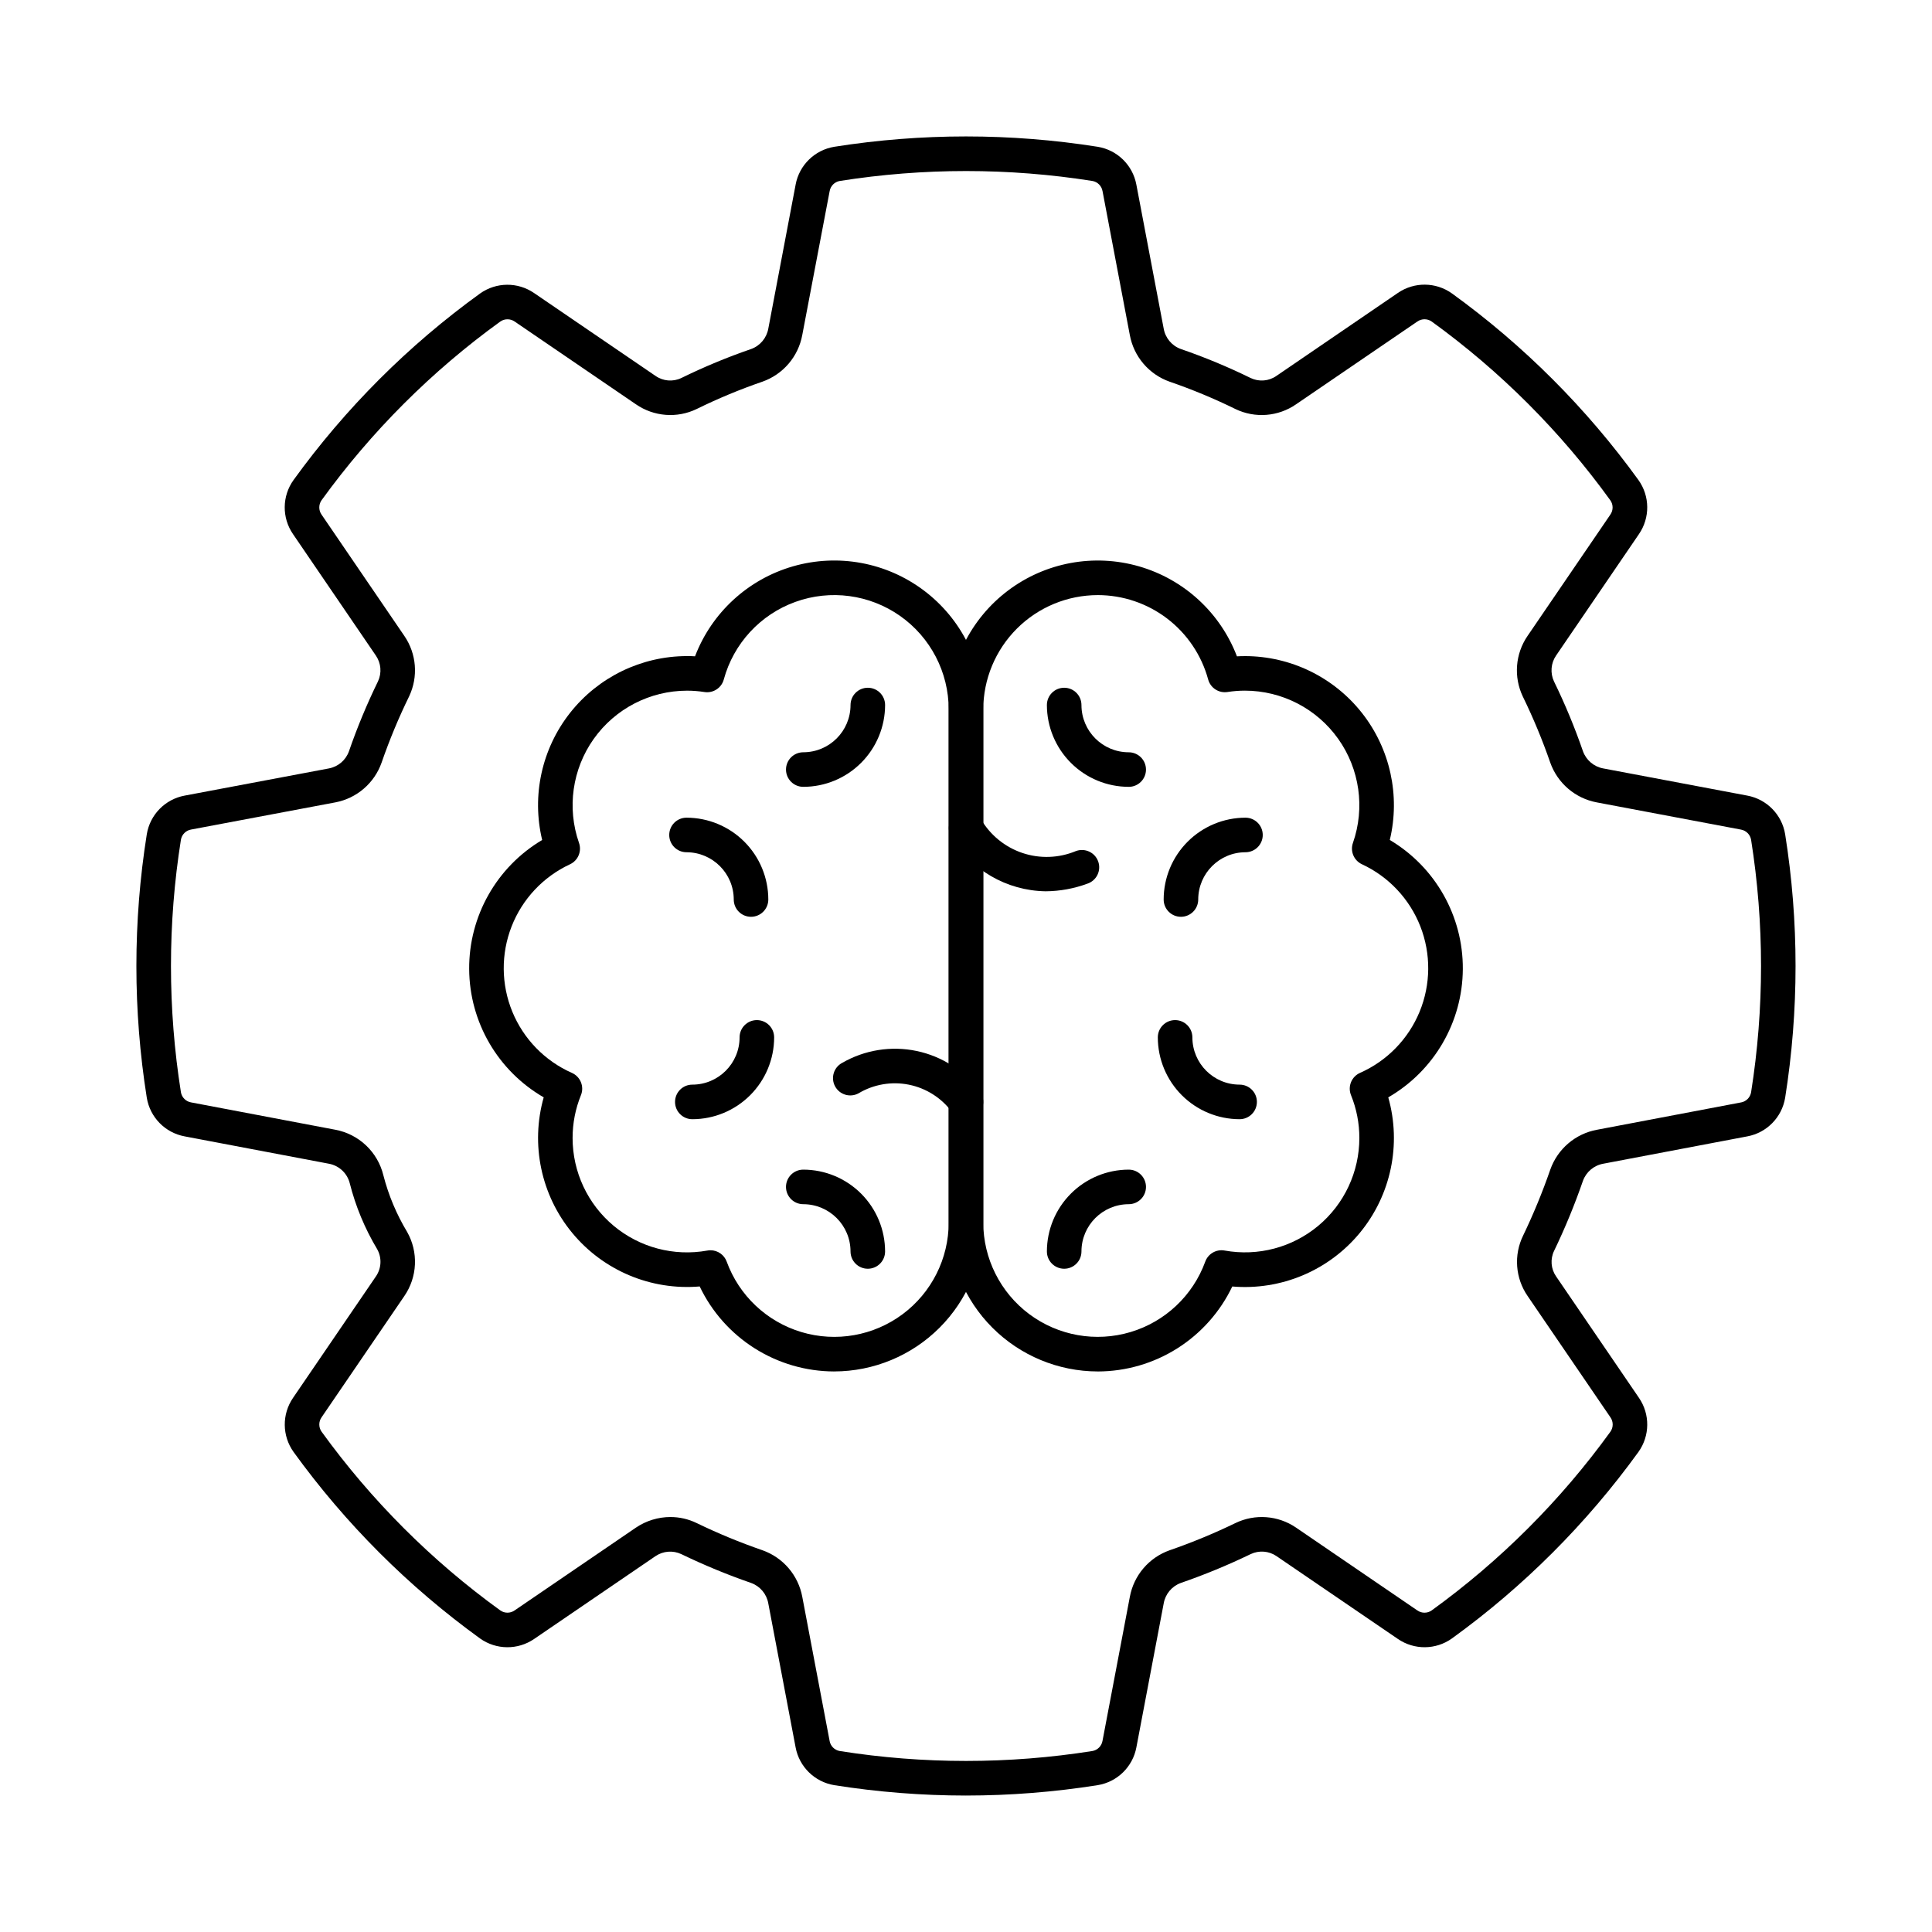 <?xml version="1.0" encoding="UTF-8"?>
<!-- Uploaded to: ICON Repo, www.svgrepo.com, Generator: ICON Repo Mixer Tools -->
<svg fill="#000000" width="800px" height="800px" version="1.1" viewBox="144 144 512 512" xmlns="http://www.w3.org/2000/svg">
 <g>
  <path d="m400 619.84c-11.691-0.004-23.363-0.922-34.91-2.75-5.188-0.852-9.285-4.859-10.246-10.023l-7.238-38.148c-0.434-2.484-2.16-4.547-4.527-5.41-6.316-2.184-12.5-4.738-18.52-7.648-2.223-1.047-4.836-0.84-6.867 0.547l-32.145 21.938c-4.332 2.965-10.051 2.914-14.328-0.133-19-13.742-35.688-30.43-49.426-49.434-3.051-4.273-3.106-9.996-0.137-14.328l21.953-32.172-0.004 0.004c1.492-2.144 1.629-4.949 0.359-7.227-3.266-5.445-5.719-11.336-7.277-17.488-0.672-2.66-2.84-4.684-5.539-5.172l-38.219-7.246c-5.168-0.957-9.176-5.051-10.027-10.234-3.676-23.133-3.676-46.699 0-69.828 0.848-5.188 4.859-9.285 10.027-10.242l38.223-7.203h-0.004c2.461-0.457 4.492-2.188 5.328-4.543 2.191-6.34 4.766-12.535 7.707-18.559 1.027-2.219 0.805-4.812-0.582-6.82l-21.957-32.184c-2.973-4.328-2.914-10.055 0.145-14.324 13.734-19 30.414-35.688 49.418-49.422 4.273-3.051 9.996-3.106 14.324-0.137l32.172 21.953v-0.004c2.008 1.414 4.617 1.637 6.832 0.586 6.019-2.953 12.215-5.523 18.551-7.703 2.367-0.867 4.094-2.934 4.527-5.418l7.238-38.145-0.004 0.004c0.961-5.168 5.059-9.176 10.242-10.027 23.129-3.656 46.688-3.656 69.816 0 5.188 0.852 9.281 4.863 10.242 10.031l7.238 38.137c0.43 2.488 2.156 4.555 4.527 5.418 6.336 2.18 12.527 4.754 18.543 7.703 2.211 1.047 4.812 0.828 6.816-0.574l32.18-21.984c4.332-2.973 10.055-2.918 14.328 0.133 19.004 13.746 35.688 30.441 49.426 49.449 3.051 4.269 3.106 9.996 0.137 14.324l-21.953 32.176v-0.004c-1.395 2.027-1.609 4.644-0.57 6.871 2.938 6.016 5.504 12.199 7.688 18.527 0.859 2.363 2.91 4.094 5.387 4.539l38.16 7.199c5.164 0.957 9.176 5.051 10.027 10.238 3.676 23.133 3.676 46.699 0 69.832-0.852 5.18-4.856 9.27-10.012 10.234l-38.152 7.242c-2.484 0.43-4.551 2.156-5.414 4.523-2.188 6.328-4.738 12.523-7.644 18.555-1.07 2.195-0.867 4.797 0.527 6.801l21.957 32.18c2.969 4.332 2.914 10.055-0.137 14.328-13.738 19-30.426 35.688-49.426 49.426-4.269 3.055-9.996 3.109-14.328 0.137l-32.172-21.953h0.004c-2.019-1.379-4.617-1.582-6.828-0.539-6.023 2.91-12.215 5.469-18.539 7.656-2.363 0.863-4.09 2.922-4.523 5.402l-7.242 38.156v0.004c-0.965 5.164-5.059 9.168-10.246 10.02-11.547 1.828-23.219 2.75-34.906 2.754zm-78.32-73.809c2.391-0.004 4.75 0.539 6.902 1.578 5.684 2.754 11.527 5.168 17.5 7.231 2.688 0.953 5.074 2.598 6.926 4.769 1.848 2.172 3.094 4.789 3.609 7.594l7.238 38.156h-0.004c0.242 1.371 1.312 2.441 2.68 2.68 22.184 3.508 44.777 3.508 66.961 0 1.367-0.238 2.438-1.309 2.68-2.68l7.242-38.152v0.004c0.512-2.809 1.758-5.43 3.606-7.598 1.852-2.172 4.238-3.816 6.93-4.769 5.969-2.066 11.812-4.481 17.5-7.238 5.152-2.465 11.23-2.012 15.961 1.191l32.199 21.984c1.137 0.797 2.656 0.797 3.797 0 18.211-13.168 34.203-29.16 47.375-47.371 0.797-1.141 0.797-2.656 0-3.797l-21.957-32.164v-0.004c-1.598-2.316-2.547-5.019-2.758-7.828-0.211-2.805 0.328-5.621 1.562-8.148 2.742-5.703 5.152-11.559 7.223-17.535 0.953-2.688 2.598-5.078 4.769-6.926 2.172-1.852 4.789-3.094 7.598-3.609l38.156-7.242v0.004c1.367-0.242 2.438-1.309 2.68-2.676 3.516-22.18 3.516-44.777 0-66.957-0.246-1.367-1.316-2.434-2.684-2.676l-38.199-7.207c-5.695-1.059-10.395-5.074-12.336-10.535-2.07-5.988-4.504-11.844-7.281-17.535-2.465-5.188-1.988-11.293 1.25-16.031l21.953-32.164v-0.004c0.797-1.137 0.797-2.648 0-3.785-13.16-18.215-29.141-34.207-47.344-47.383-1.141-0.797-2.656-0.797-3.797 0l-32.172 21.957c-2.32 1.598-5.023 2.555-7.832 2.777-2.809 0.219-5.629-0.305-8.172-1.523-5.672-2.789-11.516-5.215-17.492-7.273-2.691-0.949-5.078-2.598-6.93-4.766-1.848-2.172-3.094-4.793-3.606-7.598l-7.231-38.137-0.004-0.004c-0.238-1.367-1.309-2.438-2.672-2.68-22.184-3.508-44.781-3.508-66.961 0-1.367 0.242-2.438 1.312-2.676 2.68l-7.258 38.137c-0.516 2.805-1.758 5.426-3.609 7.594-1.848 2.172-4.238 3.816-6.926 4.769-5.981 2.055-11.824 4.484-17.496 7.273-2.547 1.223-5.371 1.75-8.184 1.527-2.816-0.219-5.523-1.18-7.848-2.781l-32.16-21.949c-1.145-0.789-2.656-0.789-3.797 0-18.215 13.168-34.207 29.16-47.379 47.367-0.797 1.141-0.797 2.656 0 3.793l21.957 32.176c3.223 4.719 3.707 10.793 1.27 15.961-2.789 5.707-5.227 11.574-7.305 17.574-1.914 5.461-6.59 9.484-12.273 10.562l-38.23 7.199c-1.367 0.238-2.441 1.309-2.684 2.676-3.519 22.18-3.519 44.773 0 66.957 0.242 1.363 1.316 2.434 2.684 2.672l38.227 7.246h-0.004c3.059 0.57 5.887 2.012 8.145 4.148s3.852 4.879 4.59 7.898c1.363 5.301 3.492 10.375 6.32 15.062 1.473 2.613 2.184 5.586 2.051 8.582-0.129 2.996-1.102 5.894-2.797 8.367l-21.949 32.16c-0.797 1.137-0.797 2.652 0 3.793 13.168 18.211 29.16 34.207 47.367 47.375 1.141 0.797 2.656 0.797 3.797 0l32.172-21.957c2.699-1.816 5.875-2.789 9.129-2.793z"/>
  <path d="m434.93 507.45c-10.473-0.012-20.52-4.18-27.926-11.586-7.41-7.406-11.578-17.453-11.59-27.93v-135.9c0.004-12.406 5.836-24.09 15.746-31.547 9.914-7.461 22.754-9.832 34.676-6.402 11.922 3.434 21.539 12.266 25.969 23.852 0.695-0.043 1.375-0.059 2.113-0.059v-0.004c12.094 0.008 23.52 5.555 31.008 15.055 7.484 9.504 10.207 21.91 7.387 33.672 12.07 7.16 19.438 20.188 19.352 34.223-0.082 14.031-7.606 26.969-19.758 33.988 3.535 12.477 0.723 25.891-7.527 35.898-8.25 10.004-20.887 15.32-33.809 14.223-3.215 6.731-8.27 12.414-14.574 16.398s-13.605 6.106-21.066 6.121zm0-205.74c-8.043 0.004-15.754 3.195-21.445 8.883-5.691 5.684-8.895 13.395-8.91 21.438v135.9c-0.004 9.586 4.519 18.609 12.207 24.34 7.684 5.727 17.625 7.484 26.809 4.742s16.531-9.664 19.816-18.672c0.766-2.102 2.941-3.344 5.144-2.934 8.836 1.594 17.922-0.812 24.812-6.566 6.891-5.758 10.875-14.273 10.879-23.25 0.008-3.894-0.742-7.75-2.207-11.355-0.934-2.297 0.133-4.922 2.402-5.918 7.148-3.164 12.797-8.969 15.773-16.195 2.973-7.231 3.047-15.328 0.203-22.609-2.848-7.277-8.391-13.18-15.48-16.477-2.137-0.992-3.168-3.445-2.387-5.668 3.238-9.277 1.785-19.547-3.902-27.559s-14.902-12.773-24.727-12.781c-1.543 0-3.086 0.121-4.609 0.359-2.309 0.363-4.523-1.07-5.133-3.328-1.75-6.418-5.559-12.082-10.844-16.121-5.285-4.039-11.75-6.227-18.402-6.231z"/>
  <path d="m456.96 386.96c-2.527 0-4.578-2.051-4.578-4.582 0.004-5.746 2.289-11.258 6.356-15.324 4.062-4.062 9.574-6.352 15.32-6.359 2.531 0 4.582 2.051 4.582 4.582 0 2.527-2.051 4.578-4.582 4.578-6.91 0.012-12.508 5.613-12.516 12.523 0 1.215-0.484 2.379-1.344 3.238-0.859 0.859-2.023 1.344-3.238 1.344z"/>
  <path d="m443.12 352.52c-5.75-0.004-11.258-2.289-15.324-6.356-4.066-4.062-6.352-9.574-6.359-15.32 0-2.531 2.051-4.582 4.582-4.582 2.527 0 4.578 2.051 4.578 4.582 0.004 6.914 5.609 12.516 12.523 12.52 2.527 0 4.578 2.051 4.578 4.582s-2.051 4.578-4.578 4.578z"/>
  <path d="m426.02 480.23c-2.531 0-4.582-2.051-4.582-4.582 0.008-5.75 2.293-11.262 6.359-15.324 4.062-4.066 9.574-6.352 15.324-6.359 2.527 0 4.578 2.051 4.578 4.582 0 2.527-2.051 4.578-4.578 4.578-6.914 0.008-12.52 5.609-12.523 12.523 0 2.531-2.051 4.582-4.578 4.582z"/>
  <path d="m472.52 440.6c-5.75-0.004-11.262-2.289-15.328-6.356-4.066-4.066-6.352-9.578-6.359-15.328 0-2.531 2.051-4.578 4.582-4.578 2.527 0 4.578 2.047 4.578 4.578 0.008 6.91 5.606 12.516 12.52 12.523 2.527 0 4.578 2.051 4.578 4.578 0 2.531-2.051 4.582-4.578 4.582z"/>
  <path d="m421.07 380.2c-10.312-0.168-19.797-5.676-25.051-14.547-1.215-2.191-0.438-4.953 1.738-6.195 2.176-1.238 4.945-0.504 6.215 1.656 2.461 4.207 6.363 7.379 10.984 8.934 4.621 1.551 9.645 1.375 14.148-0.496 1.145-0.434 2.418-0.387 3.531 0.125 1.113 0.512 1.977 1.449 2.391 2.606 0.418 1.152 0.355 2.422-0.176 3.531-0.527 1.105-1.48 1.953-2.637 2.352-3.57 1.32-7.34 2.012-11.145 2.035z"/>
  <path d="m365.06 507.45c-7.461-0.016-14.762-2.141-21.066-6.125-6.309-3.984-11.359-9.672-14.57-16.402-12.922 1.098-25.555-4.219-33.805-14.223-8.25-10.004-11.066-23.418-7.531-35.891-12.152-7.019-19.672-19.953-19.754-33.984-0.086-14.031 7.277-27.059 19.344-34.219-2.824-11.762-0.102-24.172 7.383-33.676 7.488-9.5 18.914-15.051 31.012-15.059 0.715 0 1.414 0 2.113 0.059v0.004c4.43-11.586 14.047-20.418 25.969-23.852 11.922-3.43 24.762-1.059 34.676 6.402 9.91 7.457 15.742 19.141 15.746 31.547v135.9c-0.012 10.477-4.18 20.523-11.586 27.93-7.41 7.406-17.453 11.574-27.93 11.586zm-32.77-32.117c1.922 0.004 3.637 1.207 4.293 3.012 3.285 9.008 10.633 15.93 19.816 18.672s19.125 0.984 26.809-4.742c7.688-5.731 12.211-14.754 12.207-24.34v-135.9c0-9.883-4.816-19.145-12.902-24.82-8.086-5.68-18.434-7.062-27.727-3.707-9.297 3.352-16.375 11.023-18.973 20.559-0.609 2.258-2.824 3.691-5.133 3.328-1.523-0.238-3.066-0.359-4.609-0.359-9.824 0.008-19.039 4.769-24.727 12.781-5.684 8.012-7.141 18.281-3.902 27.559 0.781 2.223-0.25 4.676-2.387 5.668-7.086 3.297-12.633 9.199-15.477 16.477-2.848 7.281-2.773 15.379 0.199 22.609 2.977 7.227 8.625 13.031 15.773 16.195 2.269 0.996 3.336 3.621 2.402 5.918-1.465 3.606-2.215 7.461-2.207 11.355 0.004 8.977 3.988 17.492 10.879 23.25 6.891 5.754 15.98 8.16 24.816 6.566 0.277-0.055 0.562-0.078 0.848-0.078z"/>
  <path d="m343.03 386.96c-2.531 0-4.578-2.051-4.578-4.582-0.008-6.91-5.609-12.512-12.52-12.523-2.527 0-4.578-2.051-4.578-4.578 0-2.531 2.051-4.582 4.578-4.582 5.75 0.008 11.258 2.297 15.32 6.359 4.066 4.066 6.352 9.578 6.359 15.324 0 1.215-0.484 2.379-1.344 3.238-0.859 0.859-2.023 1.344-3.238 1.344z"/>
  <path d="m356.88 352.52c-2.531 0-4.582-2.051-4.582-4.578 0-2.531 2.051-4.582 4.582-4.582 6.91-0.004 12.512-5.606 12.52-12.516 0-2.531 2.051-4.582 4.582-4.582 2.527 0 4.578 2.051 4.578 4.582-0.008 5.746-2.293 11.258-6.359 15.32-4.062 4.066-9.574 6.352-15.32 6.356z"/>
  <path d="m373.98 480.23c-2.531 0-4.582-2.051-4.582-4.582-0.004-6.914-5.609-12.516-12.52-12.523-2.531 0-4.582-2.051-4.582-4.578 0-2.531 2.051-4.582 4.582-4.582 5.746 0.008 11.258 2.293 15.324 6.359 4.062 4.062 6.352 9.574 6.356 15.324 0 1.215-0.48 2.379-1.34 3.238s-2.023 1.344-3.238 1.344z"/>
  <path d="m327.47 440.6c-2.531 0-4.578-2.051-4.578-4.582 0-2.527 2.047-4.578 4.578-4.578 6.914-0.004 12.523-5.609 12.527-12.523 0-2.531 2.051-4.578 4.578-4.578 2.531 0 4.582 2.047 4.582 4.578-0.004 5.75-2.293 11.262-6.359 15.328-4.066 4.066-9.578 6.352-15.328 6.356z"/>
  <path d="m400 440.6c-1.461 0-2.836-0.691-3.703-1.871-2.773-3.762-6.852-6.356-11.438-7.277-4.586-0.918-9.352-0.098-13.363 2.305-2.231 1.191-5.008 0.352-6.199-1.879s-0.352-5.008 1.879-6.199c5.965-3.445 12.984-4.57 19.727-3.16 6.738 1.41 12.719 5.258 16.797 10.809 1.012 1.391 1.16 3.234 0.379 4.769s-2.359 2.5-4.078 2.504z"/>
 </g>
</svg>